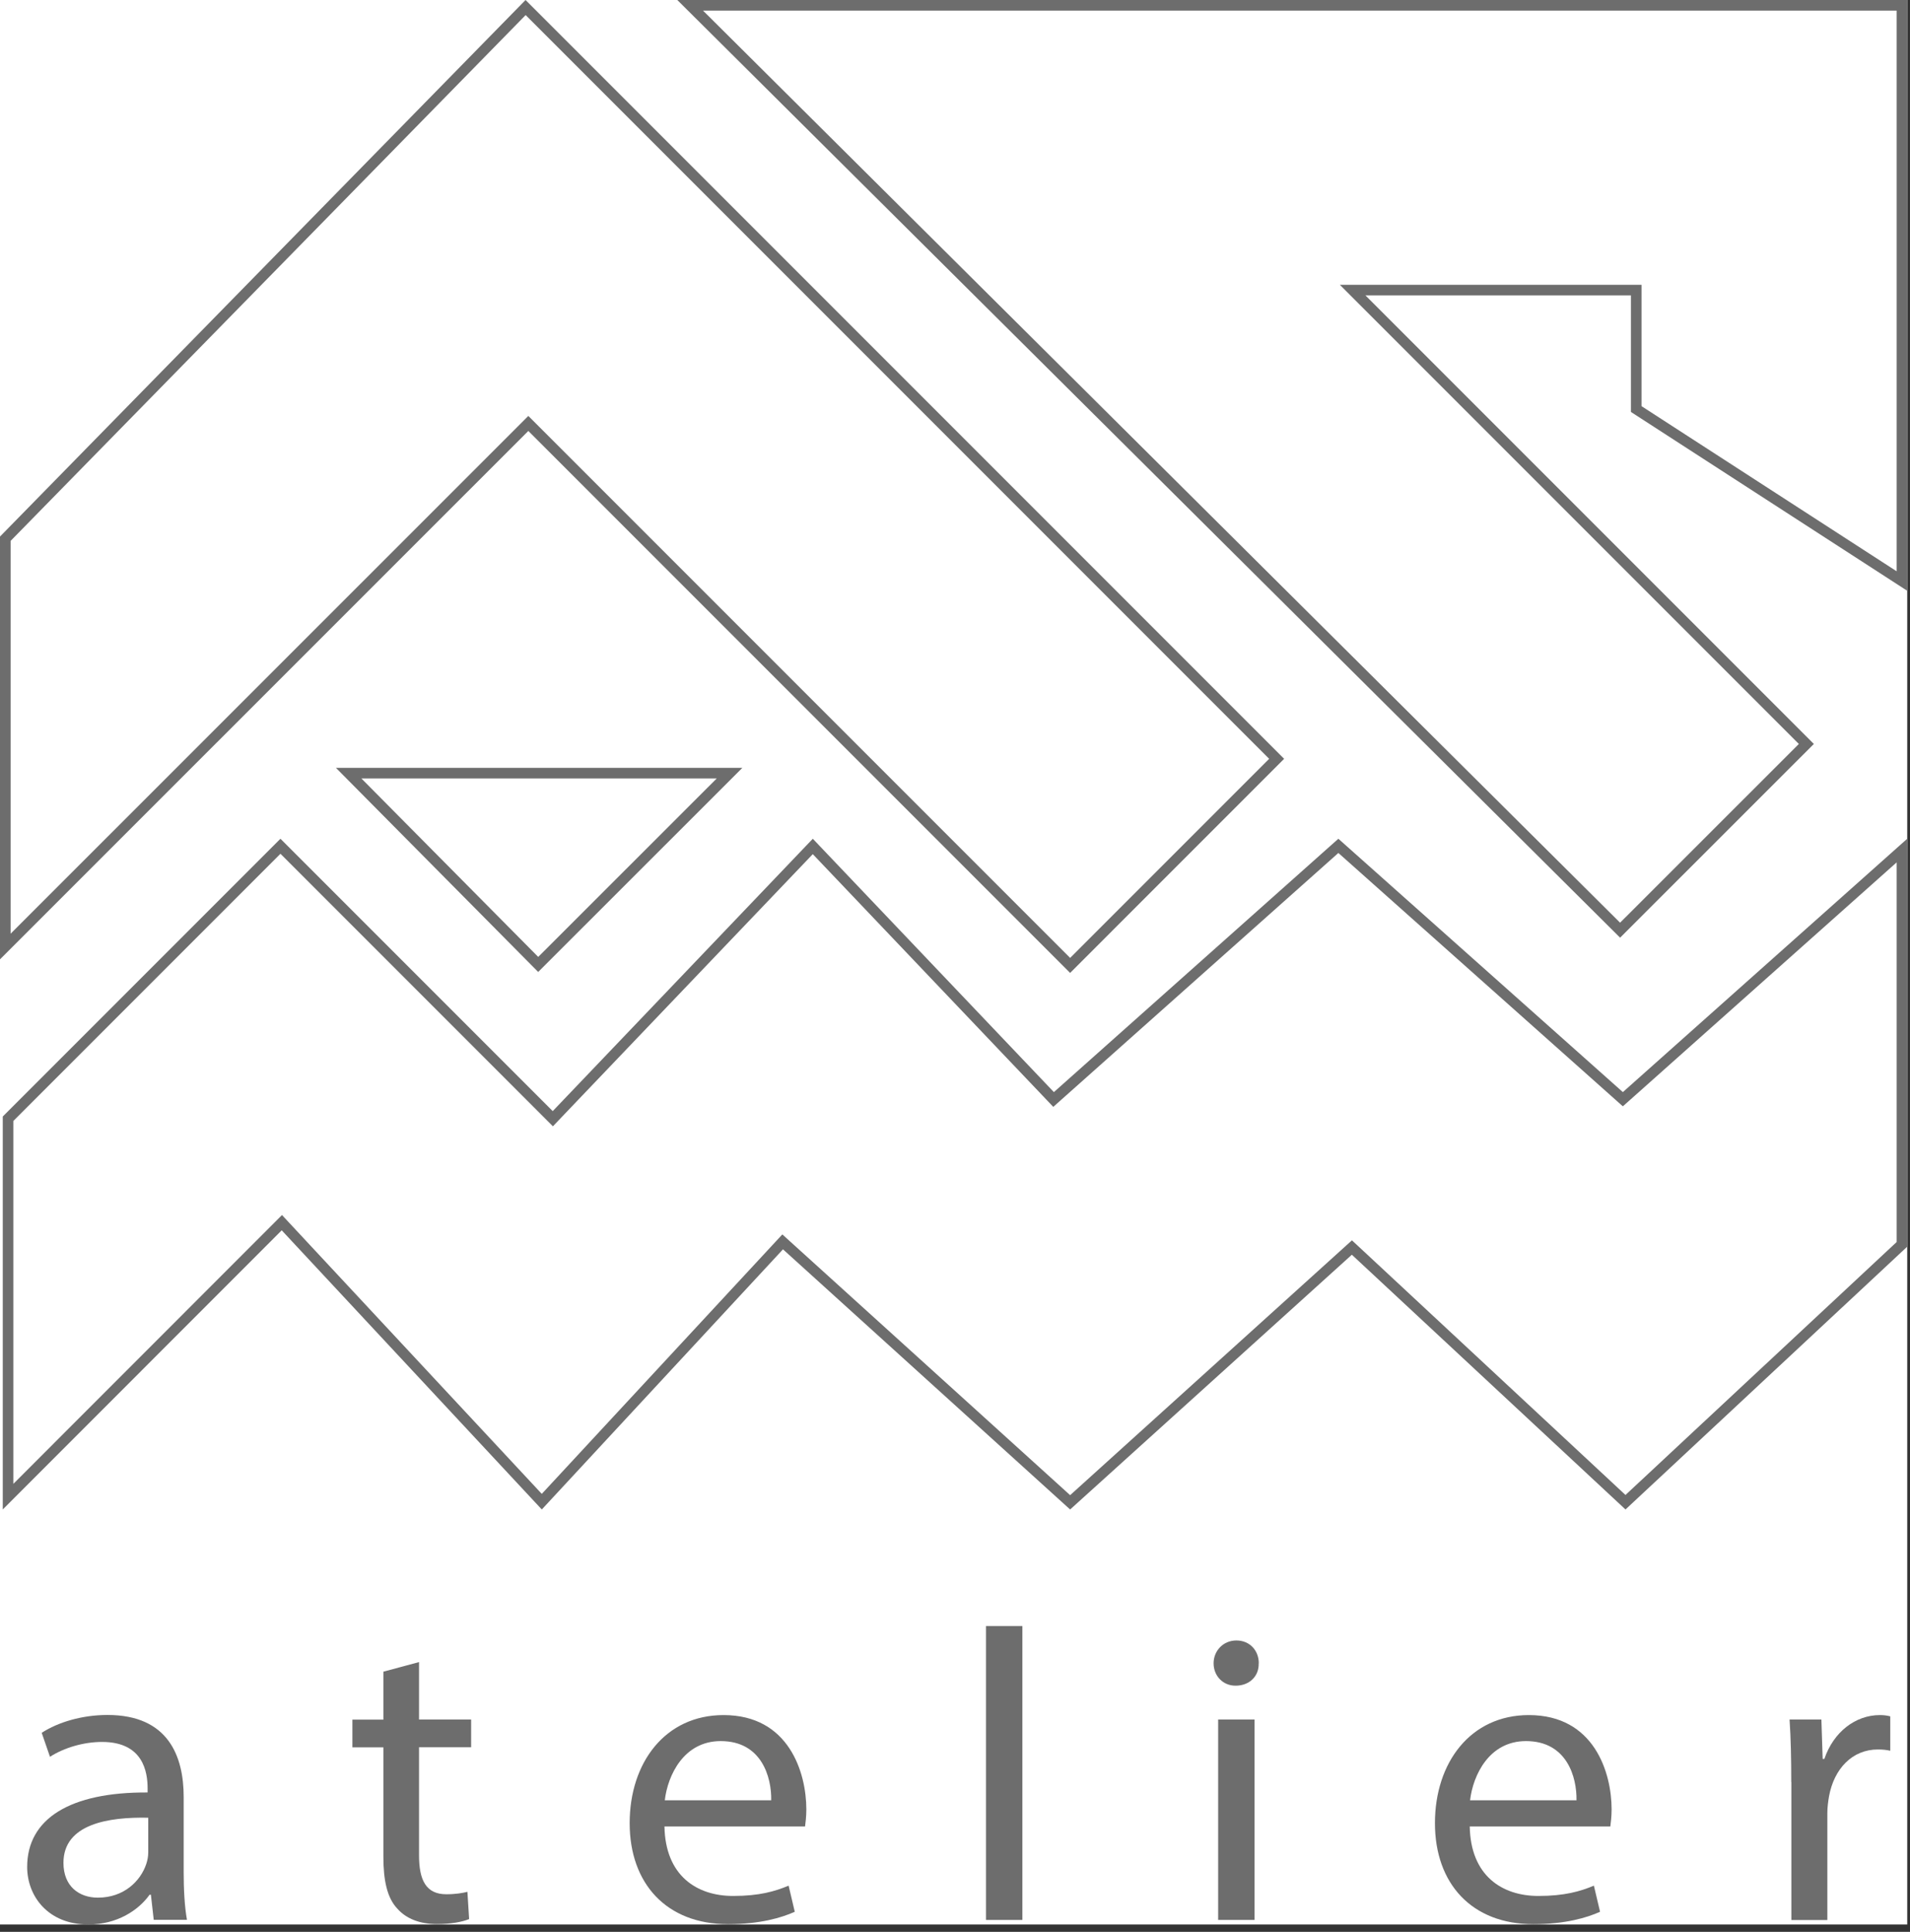 <?xml version="1.0" encoding="UTF-8"?> <svg xmlns="http://www.w3.org/2000/svg" width="180" height="182" viewBox="0 0 180 182" fill="none"><rect x="0" y="0" width="180" height="182" fill="#333333" stroke="none"/><g clip-path="url(#clip0_322_1996)"><rect width="179.74" height="181.31" fill="white"></rect><path d="M120.312 71.489L100.85 90.952L49.79 39.893L49.437 40.246L0.5 89.173V50.754L49.533 0.71L120.312 71.489Z" stroke="#6D6D6D"></path><path d="M179.24 0.5V54.74L154.2 38.538V27.33H127.473L128.326 28.184L170.232 70.089L152.679 87.634L65.042 0.5H179.24Z" stroke="#6D6D6D"></path><path d="M152.607 103.263L152.939 103.559L153.272 103.263L179.24 80.133V117.232L153.188 141.526L127.74 117.844L127.404 117.532L127.064 117.839L100.85 141.536L74.125 117.33L73.759 116.998L73.423 117.36L51.059 141.475L26.916 115.569L26.562 115.19L26.196 115.556L0.76 141.002V105.397L26.43 79.727L52.098 105.395L52.451 105.025L76.599 79.745L98.958 103.235L99.291 103.585L99.652 103.263L126.129 79.689L152.607 103.263Z" stroke="#6D6D6D"></path><path d="M68.753 72.84L50.721 90.861L32.859 72.84H68.753Z" stroke="#6D6D6D"></path><path d="M14.49 180.88L14.22 178.5H14.1C13.05 179.98 11.02 181.31 8.33 181.31C4.51 181.31 2.56 178.62 2.56 175.89C2.56 171.33 6.62 168.83 13.91 168.87V168.48C13.91 166.92 13.48 164.11 9.62 164.11C7.87 164.11 6.03 164.66 4.71 165.51L3.93 163.25C5.49 162.24 7.75 161.57 10.13 161.57C15.9 161.57 17.31 165.51 17.31 169.29V176.35C17.31 177.99 17.39 179.59 17.62 180.87H14.5L14.49 180.88ZM13.98 171.25C10.24 171.17 5.98 171.83 5.98 175.5C5.98 177.72 7.46 178.78 9.22 178.78C11.68 178.78 13.24 177.22 13.78 175.62C13.9 175.27 13.97 174.88 13.97 174.53V171.25H13.98Z" fill="#6D6D6D"></path><path d="M39.49 156.58V162H44.4V164.61H39.49V174.79C39.49 177.13 40.15 178.46 42.06 178.46C42.96 178.46 43.62 178.34 44.05 178.23L44.21 180.8C43.55 181.07 42.49 181.27 41.17 181.27C39.57 181.27 38.28 180.76 37.46 179.83C36.48 178.82 36.13 177.14 36.13 174.92V164.62H33.21V162.01H36.13V157.49L39.48 156.59L39.49 156.58Z" fill="#6D6D6D"></path><path d="M62.62 172.07C62.7 176.71 65.66 178.62 69.09 178.62C71.55 178.62 73.03 178.19 74.32 177.65L74.9 180.11C73.69 180.66 71.62 181.28 68.62 181.28C62.81 181.28 59.34 177.46 59.34 171.76C59.34 166.06 62.69 161.58 68.19 161.58C74.35 161.58 75.99 167 75.99 170.47C75.99 171.17 75.91 171.72 75.87 172.07H62.61H62.62ZM72.68 169.61C72.72 167.43 71.78 164.03 67.92 164.03C64.45 164.03 62.93 167.23 62.65 169.61H72.67H72.68Z" fill="#6D6D6D"></path><path d="M92.92 153.19H96.35V180.88H92.92V153.19Z" fill="#6D6D6D"></path><path d="M118.62 156.7C118.66 157.87 117.8 158.81 116.44 158.81C115.23 158.81 114.37 157.87 114.37 156.7C114.37 155.53 115.27 154.55 116.52 154.55C117.77 154.55 118.63 155.49 118.63 156.7H118.62ZM114.8 180.88V162H118.23V180.88H114.8Z" fill="#6D6D6D"></path><path d="M138.51 172.07C138.59 176.71 141.55 178.62 144.98 178.62C147.44 178.62 148.92 178.19 150.21 177.65L150.79 180.11C149.58 180.66 147.51 181.28 144.51 181.28C138.7 181.28 135.23 177.46 135.23 171.76C135.23 166.06 138.58 161.58 144.08 161.58C150.24 161.58 151.88 167 151.88 170.47C151.88 171.17 151.8 171.72 151.76 172.07H138.5H138.51ZM148.57 169.61C148.61 167.43 147.67 164.03 143.81 164.03C140.34 164.03 138.82 167.23 138.54 169.61H148.56H148.57Z" fill="#6D6D6D"></path><path d="M168.81 167.89C168.81 165.67 168.77 163.76 168.65 162H171.65L171.77 165.71H171.93C172.79 163.17 174.86 161.58 177.16 161.58C177.55 161.58 177.82 161.62 178.14 161.7V164.94C177.79 164.86 177.44 164.82 176.97 164.82C174.55 164.82 172.84 166.65 172.37 169.23C172.29 169.7 172.21 170.24 172.21 170.83V180.89H168.82V167.9L168.81 167.89Z" fill="#6D6D6D"></path></g><defs><clipPath id="clip0_322_1996"><rect width="179.74" height="181.31" fill="white"></rect></clipPath></defs></svg> 